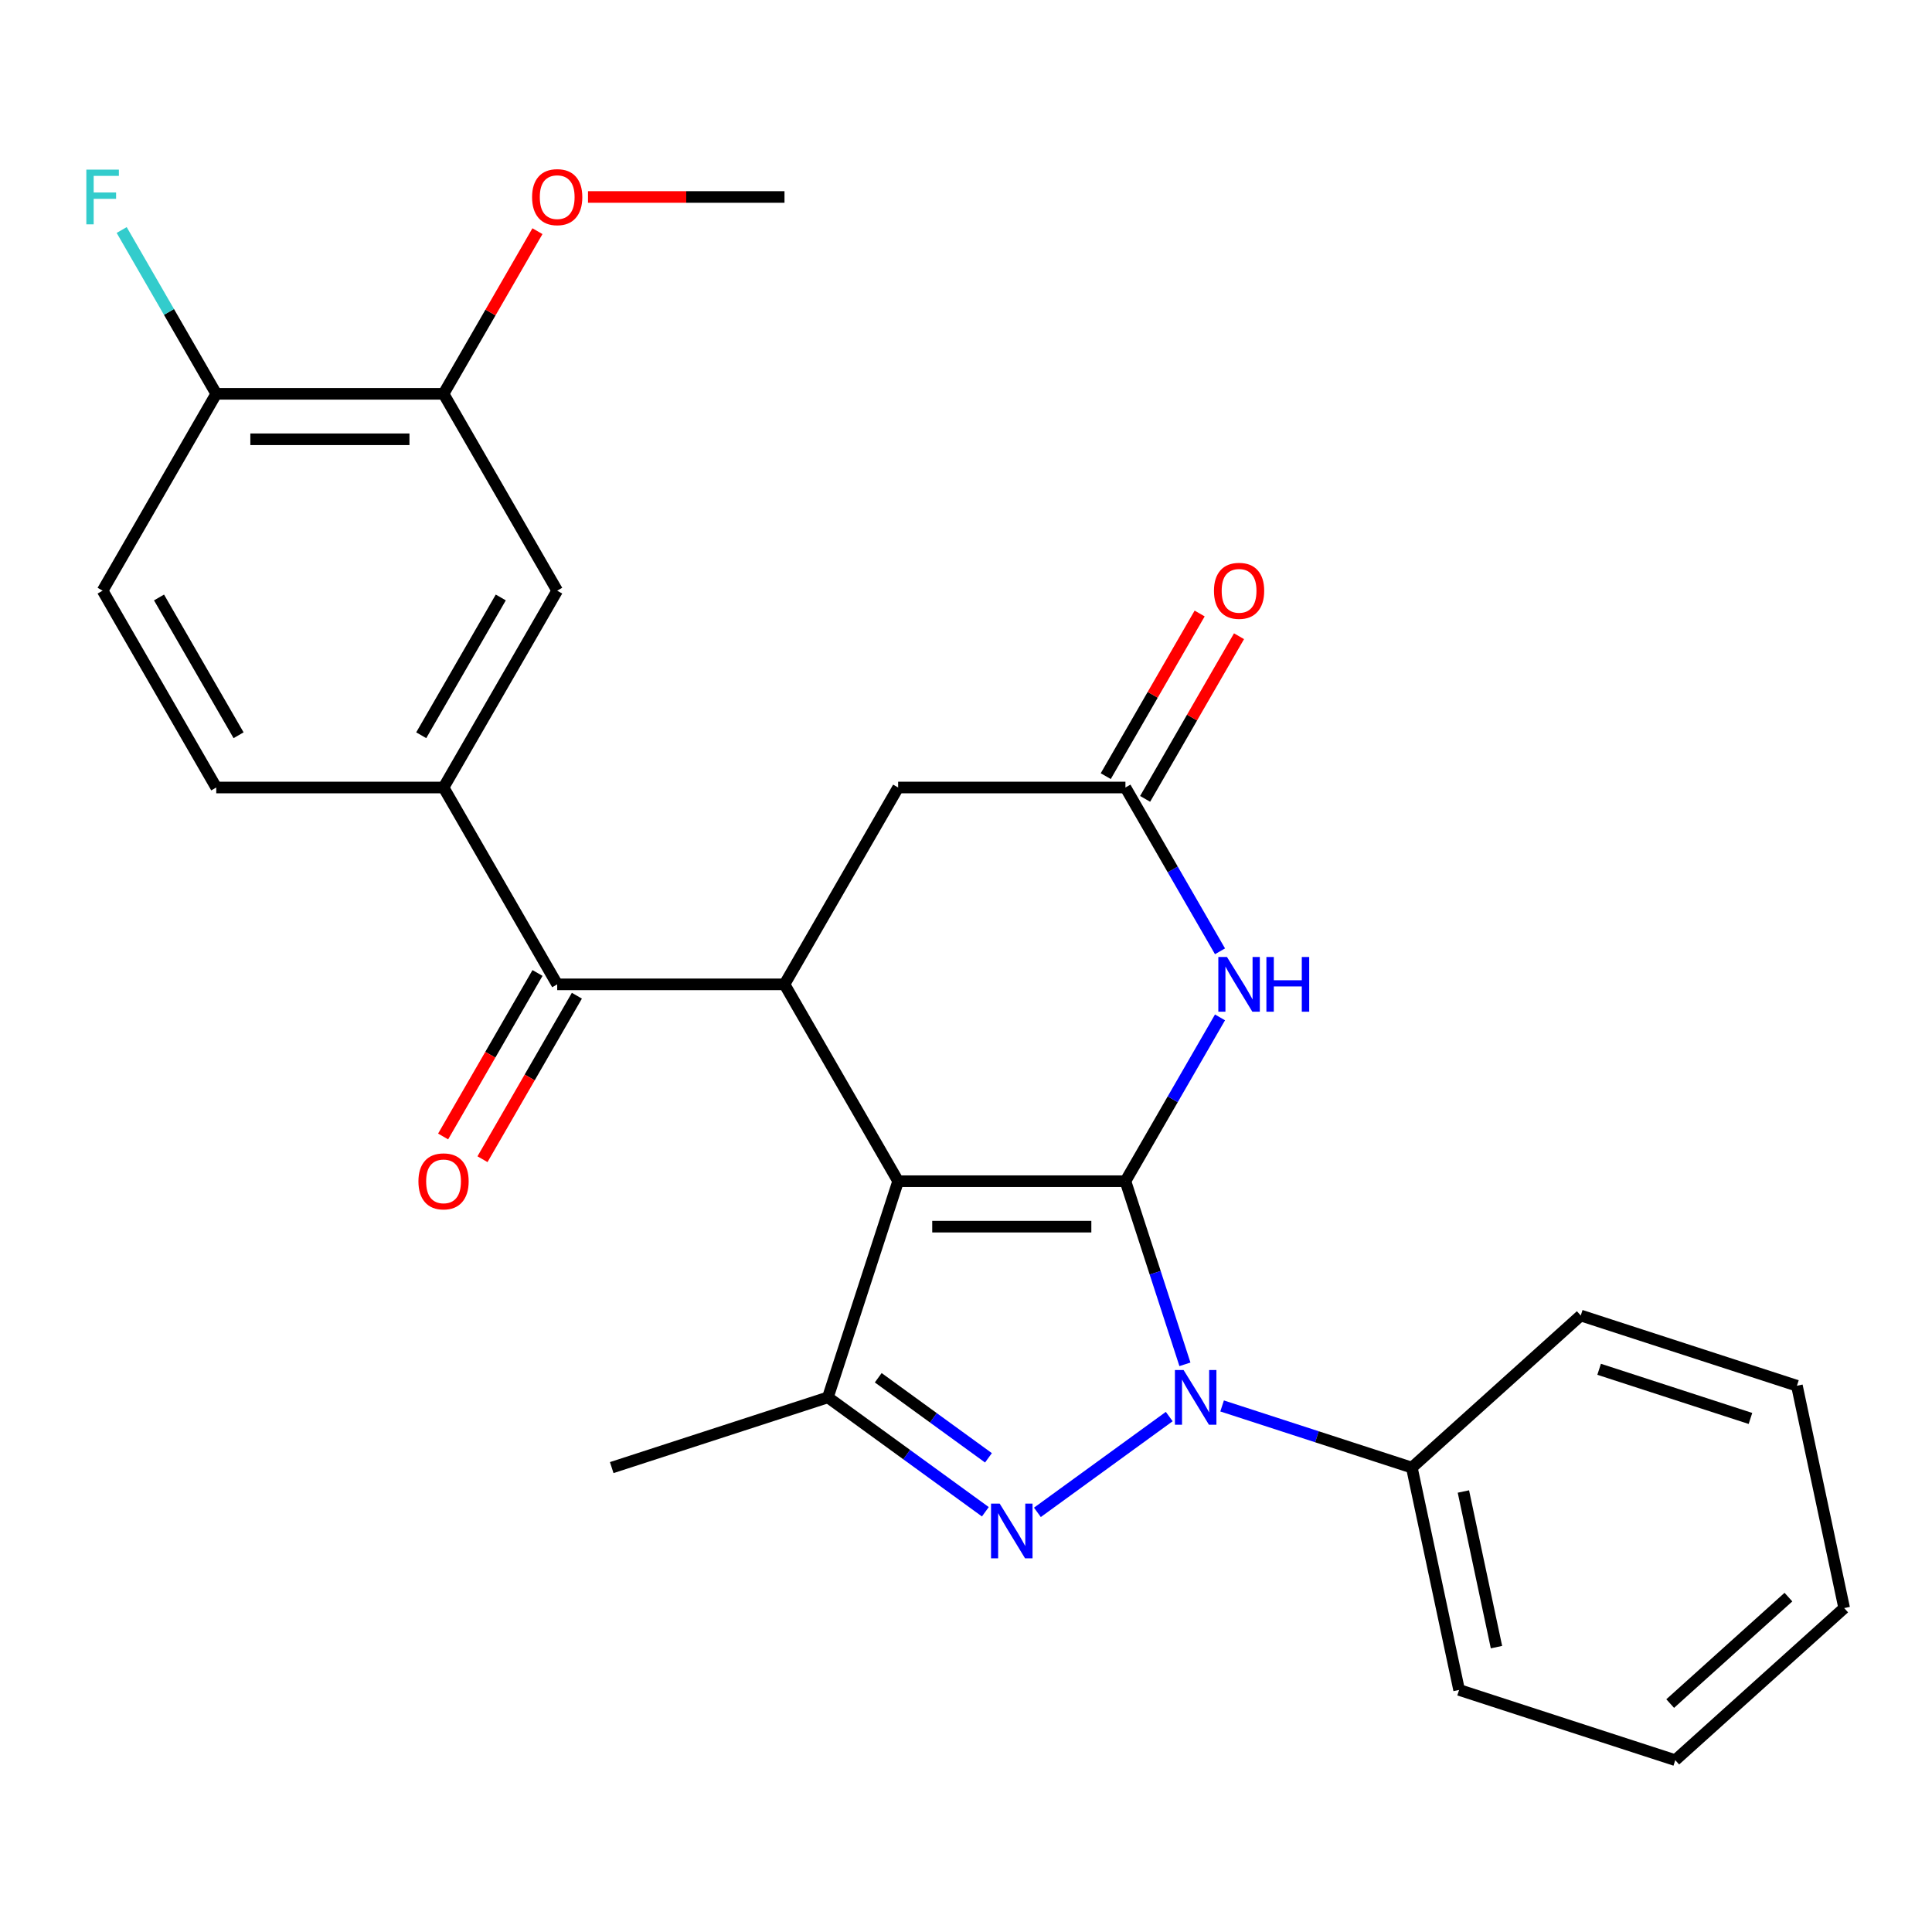 <?xml version='1.0' encoding='iso-8859-1'?>
<svg version='1.1' baseProfile='full'
              xmlns='http://www.w3.org/2000/svg'
                      xmlns:rdkit='http://www.rdkit.org/xml'
                      xmlns:xlink='http://www.w3.org/1999/xlink'
                  xml:space='preserve'
width='1000px' height='1000px' viewBox='0 0 1000 1000'>
<!-- END OF HEADER -->
<rect style='opacity:1.0;fill:#FFFFFF;stroke:none' width='1000' height='1000' x='0' y='0'> </rect>
<path class='bond-0' d='M 582.522,611.385 L 464.875,611.385' style='fill:none;fill-rule:evenodd;stroke:#000000;stroke-width:6px;stroke-linecap:butt;stroke-linejoin:miter;stroke-opacity:1' />
<path class='bond-0' d='M 564.875,634.914 L 482.522,634.914' style='fill:none;fill-rule:evenodd;stroke:#000000;stroke-width:6px;stroke-linecap:butt;stroke-linejoin:miter;stroke-opacity:1' />
<path class='bond-1' d='M 582.522,611.385 L 597.921,658.779' style='fill:none;fill-rule:evenodd;stroke:#000000;stroke-width:6px;stroke-linecap:butt;stroke-linejoin:miter;stroke-opacity:1' />
<path class='bond-1' d='M 597.921,658.779 L 613.321,706.173' style='fill:none;fill-rule:evenodd;stroke:#0000FF;stroke-width:6px;stroke-linecap:butt;stroke-linejoin:miter;stroke-opacity:1' />
<path class='bond-4' d='M 582.522,611.385 L 606.997,568.993' style='fill:none;fill-rule:evenodd;stroke:#000000;stroke-width:6px;stroke-linecap:butt;stroke-linejoin:miter;stroke-opacity:1' />
<path class='bond-4' d='M 606.997,568.993 L 631.473,526.6' style='fill:none;fill-rule:evenodd;stroke:#0000FF;stroke-width:6px;stroke-linecap:butt;stroke-linejoin:miter;stroke-opacity:1' />
<path class='bond-3' d='M 464.875,611.385 L 428.52,723.274' style='fill:none;fill-rule:evenodd;stroke:#000000;stroke-width:6px;stroke-linecap:butt;stroke-linejoin:miter;stroke-opacity:1' />
<path class='bond-5' d='M 464.875,611.385 L 406.051,509.499' style='fill:none;fill-rule:evenodd;stroke:#000000;stroke-width:6px;stroke-linecap:butt;stroke-linejoin:miter;stroke-opacity:1' />
<path class='bond-2' d='M 605.196,733.214 L 536.957,782.793' style='fill:none;fill-rule:evenodd;stroke:#0000FF;stroke-width:6px;stroke-linecap:butt;stroke-linejoin:miter;stroke-opacity:1' />
<path class='bond-12' d='M 632.558,727.72 L 681.663,743.674' style='fill:none;fill-rule:evenodd;stroke:#0000FF;stroke-width:6px;stroke-linecap:butt;stroke-linejoin:miter;stroke-opacity:1' />
<path class='bond-12' d='M 681.663,743.674 L 730.767,759.629' style='fill:none;fill-rule:evenodd;stroke:#000000;stroke-width:6px;stroke-linecap:butt;stroke-linejoin:miter;stroke-opacity:1' />
<path class='bond-27' d='M 510.017,782.486 L 469.268,752.88' style='fill:none;fill-rule:evenodd;stroke:#0000FF;stroke-width:6px;stroke-linecap:butt;stroke-linejoin:miter;stroke-opacity:1' />
<path class='bond-27' d='M 469.268,752.88 L 428.52,723.274' style='fill:none;fill-rule:evenodd;stroke:#000000;stroke-width:6px;stroke-linecap:butt;stroke-linejoin:miter;stroke-opacity:1' />
<path class='bond-27' d='M 511.623,754.568 L 483.099,733.844' style='fill:none;fill-rule:evenodd;stroke:#0000FF;stroke-width:6px;stroke-linecap:butt;stroke-linejoin:miter;stroke-opacity:1' />
<path class='bond-27' d='M 483.099,733.844 L 454.575,713.12' style='fill:none;fill-rule:evenodd;stroke:#000000;stroke-width:6px;stroke-linecap:butt;stroke-linejoin:miter;stroke-opacity:1' />
<path class='bond-19' d='M 428.52,723.274 L 316.63,759.629' style='fill:none;fill-rule:evenodd;stroke:#000000;stroke-width:6px;stroke-linecap:butt;stroke-linejoin:miter;stroke-opacity:1' />
<path class='bond-7' d='M 631.473,492.398 L 606.997,450.006' style='fill:none;fill-rule:evenodd;stroke:#0000FF;stroke-width:6px;stroke-linecap:butt;stroke-linejoin:miter;stroke-opacity:1' />
<path class='bond-7' d='M 606.997,450.006 L 582.522,407.613' style='fill:none;fill-rule:evenodd;stroke:#000000;stroke-width:6px;stroke-linecap:butt;stroke-linejoin:miter;stroke-opacity:1' />
<path class='bond-6' d='M 406.051,509.499 L 288.404,509.499' style='fill:none;fill-rule:evenodd;stroke:#000000;stroke-width:6px;stroke-linecap:butt;stroke-linejoin:miter;stroke-opacity:1' />
<path class='bond-28' d='M 406.051,509.499 L 464.875,407.613' style='fill:none;fill-rule:evenodd;stroke:#000000;stroke-width:6px;stroke-linecap:butt;stroke-linejoin:miter;stroke-opacity:1' />
<path class='bond-8' d='M 288.404,509.499 L 229.58,407.613' style='fill:none;fill-rule:evenodd;stroke:#000000;stroke-width:6px;stroke-linecap:butt;stroke-linejoin:miter;stroke-opacity:1' />
<path class='bond-14' d='M 278.215,503.617 L 253.786,545.929' style='fill:none;fill-rule:evenodd;stroke:#000000;stroke-width:6px;stroke-linecap:butt;stroke-linejoin:miter;stroke-opacity:1' />
<path class='bond-14' d='M 253.786,545.929 L 229.357,588.241' style='fill:none;fill-rule:evenodd;stroke:#FF0000;stroke-width:6px;stroke-linecap:butt;stroke-linejoin:miter;stroke-opacity:1' />
<path class='bond-14' d='M 298.592,515.381 L 274.163,557.694' style='fill:none;fill-rule:evenodd;stroke:#000000;stroke-width:6px;stroke-linecap:butt;stroke-linejoin:miter;stroke-opacity:1' />
<path class='bond-14' d='M 274.163,557.694 L 249.734,600.006' style='fill:none;fill-rule:evenodd;stroke:#FF0000;stroke-width:6px;stroke-linecap:butt;stroke-linejoin:miter;stroke-opacity:1' />
<path class='bond-9' d='M 582.522,407.613 L 464.875,407.613' style='fill:none;fill-rule:evenodd;stroke:#000000;stroke-width:6px;stroke-linecap:butt;stroke-linejoin:miter;stroke-opacity:1' />
<path class='bond-15' d='M 592.711,413.496 L 617.013,371.404' style='fill:none;fill-rule:evenodd;stroke:#000000;stroke-width:6px;stroke-linecap:butt;stroke-linejoin:miter;stroke-opacity:1' />
<path class='bond-15' d='M 617.013,371.404 L 641.315,329.311' style='fill:none;fill-rule:evenodd;stroke:#FF0000;stroke-width:6px;stroke-linecap:butt;stroke-linejoin:miter;stroke-opacity:1' />
<path class='bond-15' d='M 572.334,401.731 L 596.636,359.639' style='fill:none;fill-rule:evenodd;stroke:#000000;stroke-width:6px;stroke-linecap:butt;stroke-linejoin:miter;stroke-opacity:1' />
<path class='bond-15' d='M 596.636,359.639 L 620.938,317.547' style='fill:none;fill-rule:evenodd;stroke:#FF0000;stroke-width:6px;stroke-linecap:butt;stroke-linejoin:miter;stroke-opacity:1' />
<path class='bond-10' d='M 229.58,407.613 L 288.404,305.728' style='fill:none;fill-rule:evenodd;stroke:#000000;stroke-width:6px;stroke-linecap:butt;stroke-linejoin:miter;stroke-opacity:1' />
<path class='bond-10' d='M 218.026,380.566 L 259.203,309.246' style='fill:none;fill-rule:evenodd;stroke:#000000;stroke-width:6px;stroke-linecap:butt;stroke-linejoin:miter;stroke-opacity:1' />
<path class='bond-16' d='M 229.58,407.613 L 111.932,407.613' style='fill:none;fill-rule:evenodd;stroke:#000000;stroke-width:6px;stroke-linecap:butt;stroke-linejoin:miter;stroke-opacity:1' />
<path class='bond-11' d='M 288.404,305.728 L 229.58,203.842' style='fill:none;fill-rule:evenodd;stroke:#000000;stroke-width:6px;stroke-linecap:butt;stroke-linejoin:miter;stroke-opacity:1' />
<path class='bond-20' d='M 229.58,203.842 L 253.882,161.75' style='fill:none;fill-rule:evenodd;stroke:#000000;stroke-width:6px;stroke-linecap:butt;stroke-linejoin:miter;stroke-opacity:1' />
<path class='bond-20' d='M 253.882,161.75 L 278.184,119.657' style='fill:none;fill-rule:evenodd;stroke:#FF0000;stroke-width:6px;stroke-linecap:butt;stroke-linejoin:miter;stroke-opacity:1' />
<path class='bond-30' d='M 229.58,203.842 L 111.932,203.842' style='fill:none;fill-rule:evenodd;stroke:#000000;stroke-width:6px;stroke-linecap:butt;stroke-linejoin:miter;stroke-opacity:1' />
<path class='bond-30' d='M 211.933,227.372 L 129.579,227.372' style='fill:none;fill-rule:evenodd;stroke:#000000;stroke-width:6px;stroke-linecap:butt;stroke-linejoin:miter;stroke-opacity:1' />
<path class='bond-21' d='M 730.767,759.629 L 755.227,874.706' style='fill:none;fill-rule:evenodd;stroke:#000000;stroke-width:6px;stroke-linecap:butt;stroke-linejoin:miter;stroke-opacity:1' />
<path class='bond-21' d='M 757.451,771.999 L 774.573,852.552' style='fill:none;fill-rule:evenodd;stroke:#000000;stroke-width:6px;stroke-linecap:butt;stroke-linejoin:miter;stroke-opacity:1' />
<path class='bond-22' d='M 730.767,759.629 L 818.196,680.908' style='fill:none;fill-rule:evenodd;stroke:#000000;stroke-width:6px;stroke-linecap:butt;stroke-linejoin:miter;stroke-opacity:1' />
<path class='bond-13' d='M 111.932,203.842 L 53.109,305.728' style='fill:none;fill-rule:evenodd;stroke:#000000;stroke-width:6px;stroke-linecap:butt;stroke-linejoin:miter;stroke-opacity:1' />
<path class='bond-18' d='M 111.932,203.842 L 87.457,161.45' style='fill:none;fill-rule:evenodd;stroke:#000000;stroke-width:6px;stroke-linecap:butt;stroke-linejoin:miter;stroke-opacity:1' />
<path class='bond-18' d='M 87.457,161.45 L 62.982,119.057' style='fill:none;fill-rule:evenodd;stroke:#33CCCC;stroke-width:6px;stroke-linecap:butt;stroke-linejoin:miter;stroke-opacity:1' />
<path class='bond-17' d='M 111.932,407.613 L 53.109,305.728' style='fill:none;fill-rule:evenodd;stroke:#000000;stroke-width:6px;stroke-linecap:butt;stroke-linejoin:miter;stroke-opacity:1' />
<path class='bond-17' d='M 123.486,380.566 L 82.309,309.246' style='fill:none;fill-rule:evenodd;stroke:#000000;stroke-width:6px;stroke-linecap:butt;stroke-linejoin:miter;stroke-opacity:1' />
<path class='bond-23' d='M 304.345,101.956 L 355.198,101.956' style='fill:none;fill-rule:evenodd;stroke:#FF0000;stroke-width:6px;stroke-linecap:butt;stroke-linejoin:miter;stroke-opacity:1' />
<path class='bond-23' d='M 355.198,101.956 L 406.051,101.956' style='fill:none;fill-rule:evenodd;stroke:#000000;stroke-width:6px;stroke-linecap:butt;stroke-linejoin:miter;stroke-opacity:1' />
<path class='bond-24' d='M 755.227,874.706 L 867.116,911.061' style='fill:none;fill-rule:evenodd;stroke:#000000;stroke-width:6px;stroke-linecap:butt;stroke-linejoin:miter;stroke-opacity:1' />
<path class='bond-25' d='M 818.196,680.908 L 930.085,717.263' style='fill:none;fill-rule:evenodd;stroke:#000000;stroke-width:6px;stroke-linecap:butt;stroke-linejoin:miter;stroke-opacity:1' />
<path class='bond-25' d='M 827.708,708.739 L 906.031,734.187' style='fill:none;fill-rule:evenodd;stroke:#000000;stroke-width:6px;stroke-linecap:butt;stroke-linejoin:miter;stroke-opacity:1' />
<path class='bond-29' d='M 867.116,911.061 L 954.545,832.339' style='fill:none;fill-rule:evenodd;stroke:#000000;stroke-width:6px;stroke-linecap:butt;stroke-linejoin:miter;stroke-opacity:1' />
<path class='bond-29' d='M 864.486,881.767 L 925.687,826.662' style='fill:none;fill-rule:evenodd;stroke:#000000;stroke-width:6px;stroke-linecap:butt;stroke-linejoin:miter;stroke-opacity:1' />
<path class='bond-26' d='M 930.085,717.263 L 954.545,832.339' style='fill:none;fill-rule:evenodd;stroke:#000000;stroke-width:6px;stroke-linecap:butt;stroke-linejoin:miter;stroke-opacity:1' />
<path  class='atom-2' d='M 612.617 709.114
L 621.897 724.114
Q 622.817 725.594, 624.297 728.274
Q 625.777 730.954, 625.857 731.114
L 625.857 709.114
L 629.617 709.114
L 629.617 737.434
L 625.737 737.434
L 615.777 721.034
Q 614.617 719.114, 613.377 716.914
Q 612.177 714.714, 611.817 714.034
L 611.817 737.434
L 608.137 737.434
L 608.137 709.114
L 612.617 709.114
' fill='#0000FF'/>
<path  class='atom-3' d='M 517.438 778.266
L 526.718 793.266
Q 527.638 794.746, 529.118 797.426
Q 530.598 800.106, 530.678 800.266
L 530.678 778.266
L 534.438 778.266
L 534.438 806.586
L 530.558 806.586
L 520.598 790.186
Q 519.438 788.266, 518.198 786.066
Q 516.998 783.866, 516.638 783.186
L 516.638 806.586
L 512.958 806.586
L 512.958 778.266
L 517.438 778.266
' fill='#0000FF'/>
<path  class='atom-5' d='M 635.086 495.339
L 644.366 510.339
Q 645.286 511.819, 646.766 514.499
Q 648.246 517.179, 648.326 517.339
L 648.326 495.339
L 652.086 495.339
L 652.086 523.659
L 648.206 523.659
L 638.246 507.259
Q 637.086 505.339, 635.846 503.139
Q 634.646 500.939, 634.286 500.259
L 634.286 523.659
L 630.606 523.659
L 630.606 495.339
L 635.086 495.339
' fill='#0000FF'/>
<path  class='atom-5' d='M 655.486 495.339
L 659.326 495.339
L 659.326 507.379
L 673.806 507.379
L 673.806 495.339
L 677.646 495.339
L 677.646 523.659
L 673.806 523.659
L 673.806 510.579
L 659.326 510.579
L 659.326 523.659
L 655.486 523.659
L 655.486 495.339
' fill='#0000FF'/>
<path  class='atom-15' d='M 216.58 611.465
Q 216.58 604.665, 219.94 600.865
Q 223.3 597.065, 229.58 597.065
Q 235.86 597.065, 239.22 600.865
Q 242.58 604.665, 242.58 611.465
Q 242.58 618.345, 239.18 622.265
Q 235.78 626.145, 229.58 626.145
Q 223.34 626.145, 219.94 622.265
Q 216.58 618.385, 216.58 611.465
M 229.58 622.945
Q 233.9 622.945, 236.22 620.065
Q 238.58 617.145, 238.58 611.465
Q 238.58 605.905, 236.22 603.105
Q 233.9 600.265, 229.58 600.265
Q 225.26 600.265, 222.9 603.065
Q 220.58 605.865, 220.58 611.465
Q 220.58 617.185, 222.9 620.065
Q 225.26 622.945, 229.58 622.945
' fill='#FF0000'/>
<path  class='atom-16' d='M 628.346 305.808
Q 628.346 299.008, 631.706 295.208
Q 635.066 291.408, 641.346 291.408
Q 647.626 291.408, 650.986 295.208
Q 654.346 299.008, 654.346 305.808
Q 654.346 312.688, 650.946 316.608
Q 647.546 320.488, 641.346 320.488
Q 635.106 320.488, 631.706 316.608
Q 628.346 312.728, 628.346 305.808
M 641.346 317.288
Q 645.666 317.288, 647.986 314.408
Q 650.346 311.488, 650.346 305.808
Q 650.346 300.248, 647.986 297.448
Q 645.666 294.608, 641.346 294.608
Q 637.026 294.608, 634.666 297.408
Q 632.346 300.208, 632.346 305.808
Q 632.346 311.528, 634.666 314.408
Q 637.026 317.288, 641.346 317.288
' fill='#FF0000'/>
<path  class='atom-19' d='M 44.689 87.796
L 61.529 87.796
L 61.529 91.036
L 48.489 91.036
L 48.489 99.636
L 60.089 99.636
L 60.089 102.916
L 48.489 102.916
L 48.489 116.116
L 44.689 116.116
L 44.689 87.796
' fill='#33CCCC'/>
<path  class='atom-21' d='M 275.404 102.036
Q 275.404 95.236, 278.764 91.436
Q 282.124 87.636, 288.404 87.636
Q 294.684 87.636, 298.044 91.436
Q 301.404 95.236, 301.404 102.036
Q 301.404 108.916, 298.004 112.836
Q 294.604 116.716, 288.404 116.716
Q 282.164 116.716, 278.764 112.836
Q 275.404 108.956, 275.404 102.036
M 288.404 113.516
Q 292.724 113.516, 295.044 110.636
Q 297.404 107.716, 297.404 102.036
Q 297.404 96.476, 295.044 93.676
Q 292.724 90.836, 288.404 90.836
Q 284.084 90.836, 281.724 93.636
Q 279.404 96.436, 279.404 102.036
Q 279.404 107.756, 281.724 110.636
Q 284.084 113.516, 288.404 113.516
' fill='#FF0000'/>
</svg>
